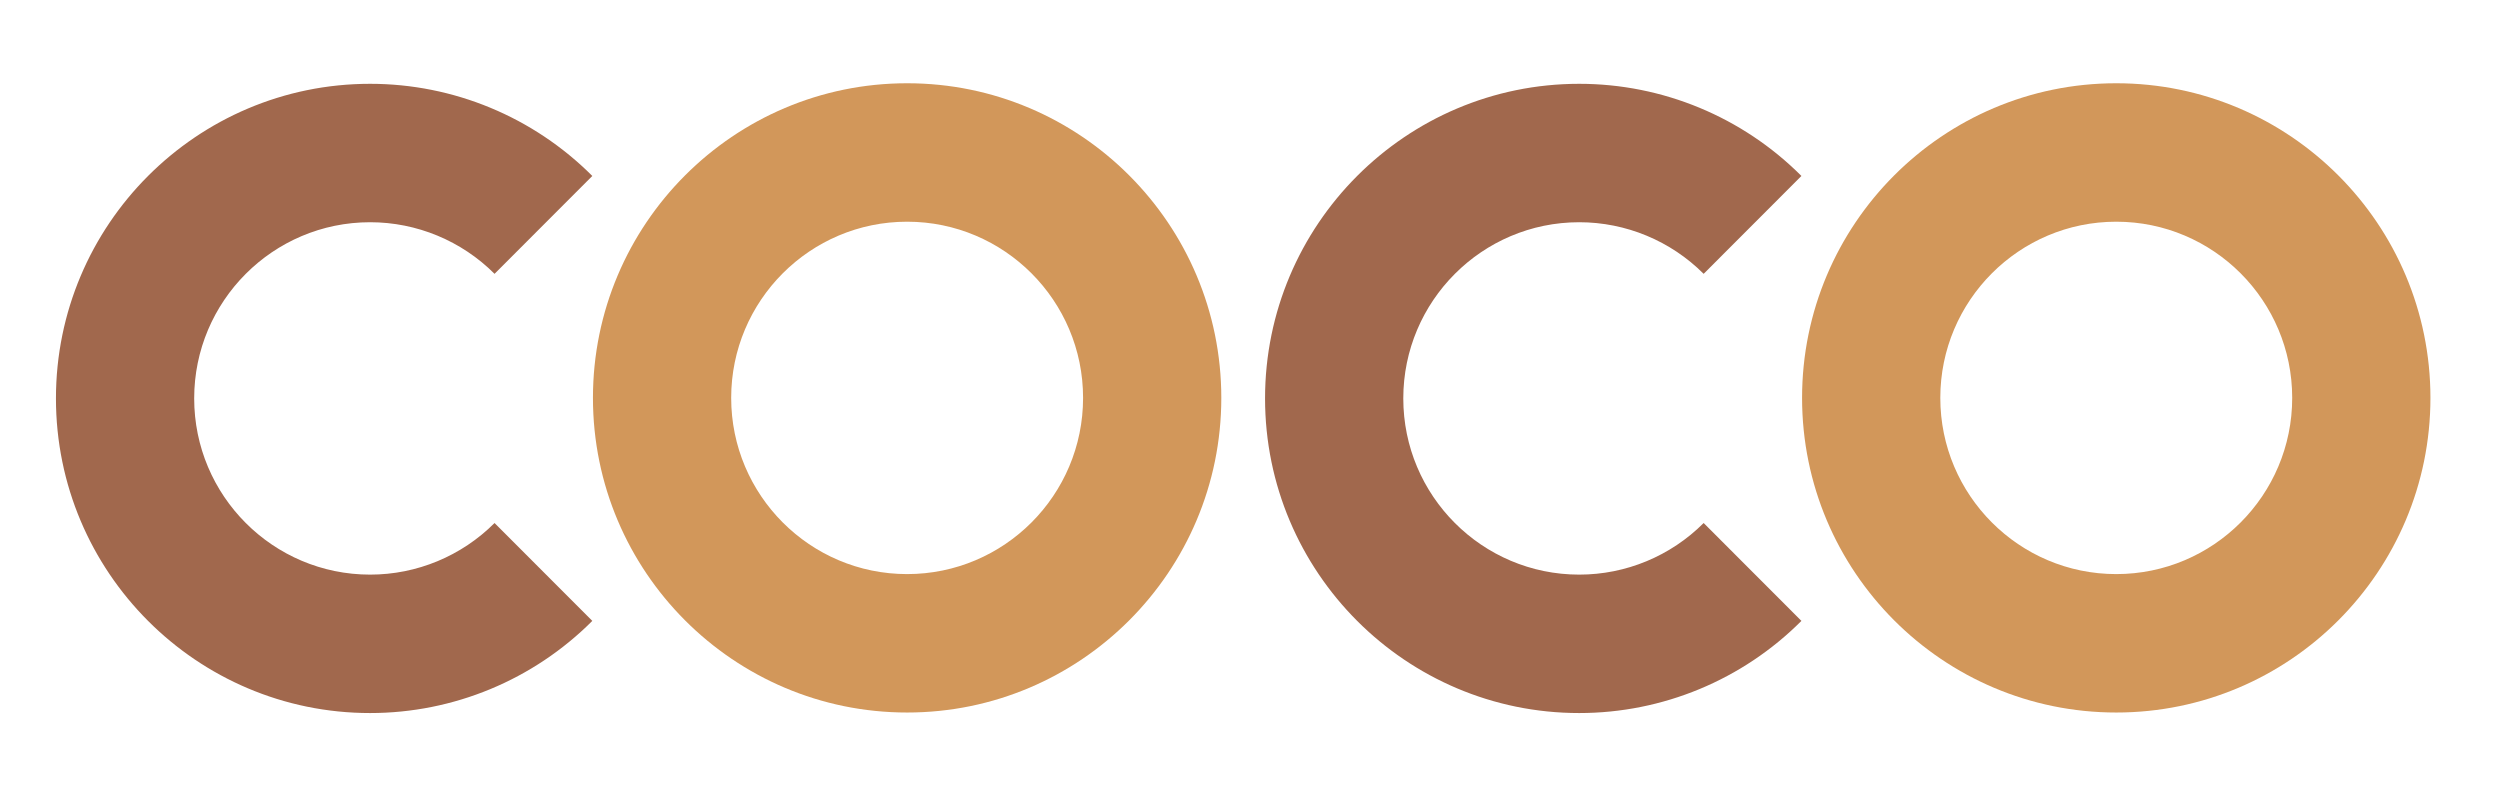 <?xml version="1.0" encoding="UTF-8" standalone="no"?>
<!DOCTYPE svg PUBLIC "-//W3C//DTD SVG 1.1//EN" "http://www.w3.org/Graphics/SVG/1.1/DTD/svg11.dtd">
<svg width="100%" height="100%" viewBox="0 0 1080 344" version="1.1" xmlns="http://www.w3.org/2000/svg" xmlns:xlink="http://www.w3.org/1999/xlink" xml:space="preserve" xmlns:serif="http://www.serif.com/" style="fill-rule:evenodd;clip-rule:evenodd;stroke-linejoin:round;stroke-miterlimit:2;">
    <g transform="matrix(1,0,0,1,-8323,-88)">
        <g transform="matrix(0.85,0,0,0.55,2329.05,638.438)">
            <rect id="logo" x="7048.48" y="-1001.67" width="1270.01" height="625.999" style="fill:none;"/>
            <g id="logo1" serif:id="logo">
                <g transform="matrix(7.20051e-17,1.82,-1.176,1.11428e-16,9207.82,-6984.85)">
                    <path d="M3363.88,1577.45C3338.41,1602.92 3324.11,1637.45 3324.11,1673.47C3324.11,1748.41 3384.95,1809.25 3459.89,1809.25C3534.83,1809.25 3595.67,1748.41 3595.67,1673.47C3595.67,1637.45 3581.37,1602.92 3555.9,1577.45L3513.66,1619.7C3527.92,1633.96 3535.93,1653.3 3535.93,1673.47C3535.93,1715.43 3501.86,1749.51 3459.89,1749.51C3417.93,1749.51 3383.85,1715.43 3383.85,1673.47C3383.85,1653.3 3391.87,1633.96 3406.12,1619.7L3363.88,1577.45Z" style="fill:rgb(161,104,77);"/>
                </g>
                <g transform="matrix(7.20051e-17,1.82,-1.176,1.11428e-16,9822.33,-6984.85)">
                    <path d="M3363.88,1577.45C3338.41,1602.92 3324.11,1637.45 3324.11,1673.47C3324.11,1748.41 3384.95,1809.25 3459.89,1809.25C3534.83,1809.25 3595.67,1748.41 3595.67,1673.47C3595.67,1637.45 3581.37,1602.92 3555.9,1577.45L3513.66,1619.7C3527.92,1633.96 3535.93,1653.3 3535.93,1673.47C3535.93,1715.43 3501.86,1749.51 3459.89,1749.51C3417.93,1749.51 3383.85,1715.43 3383.85,1673.47C3383.85,1653.3 3391.87,1633.96 3406.12,1619.7L3363.88,1577.45Z" style="fill:rgb(161,104,77);"/>
                </g>
                <g transform="matrix(1.176,0,2.46716e-16,1.82,3443.91,-3733.98)">
                    <path d="M3459.89,1537.68C3534.83,1537.68 3595.67,1598.53 3595.67,1673.47C3595.67,1748.41 3534.83,1809.25 3459.89,1809.25C3384.95,1809.25 3324.11,1748.41 3324.11,1673.47C3324.11,1598.53 3384.95,1537.68 3459.89,1537.68ZM3459.89,1597.43C3501.86,1597.43 3535.93,1631.5 3535.93,1673.47C3535.93,1715.43 3501.86,1749.51 3459.89,1749.51C3417.93,1749.51 3383.85,1715.43 3383.85,1673.47C3383.85,1631.5 3417.93,1597.43 3459.89,1597.43Z" style="fill:rgb(210,151,90);"/>
                </g>
                <g transform="matrix(1.176,0,2.46716e-16,1.82,4058.43,-3733.98)">
                    <path d="M3459.89,1537.68C3534.83,1537.68 3595.67,1598.53 3595.67,1673.47C3595.67,1748.41 3534.83,1809.25 3459.89,1809.25C3384.95,1809.25 3324.11,1748.41 3324.11,1673.47C3324.11,1598.53 3384.95,1537.68 3459.89,1537.68ZM3459.89,1597.43C3501.86,1597.43 3535.93,1631.5 3535.93,1673.47C3535.93,1715.43 3501.86,1749.51 3459.89,1749.51C3417.93,1749.51 3383.85,1715.43 3383.85,1673.47C3383.85,1631.5 3417.93,1597.43 3459.89,1597.43Z" style="fill:rgb(210,151,90);"/>
                </g>
            </g>
        </g>
    </g>
</svg>
